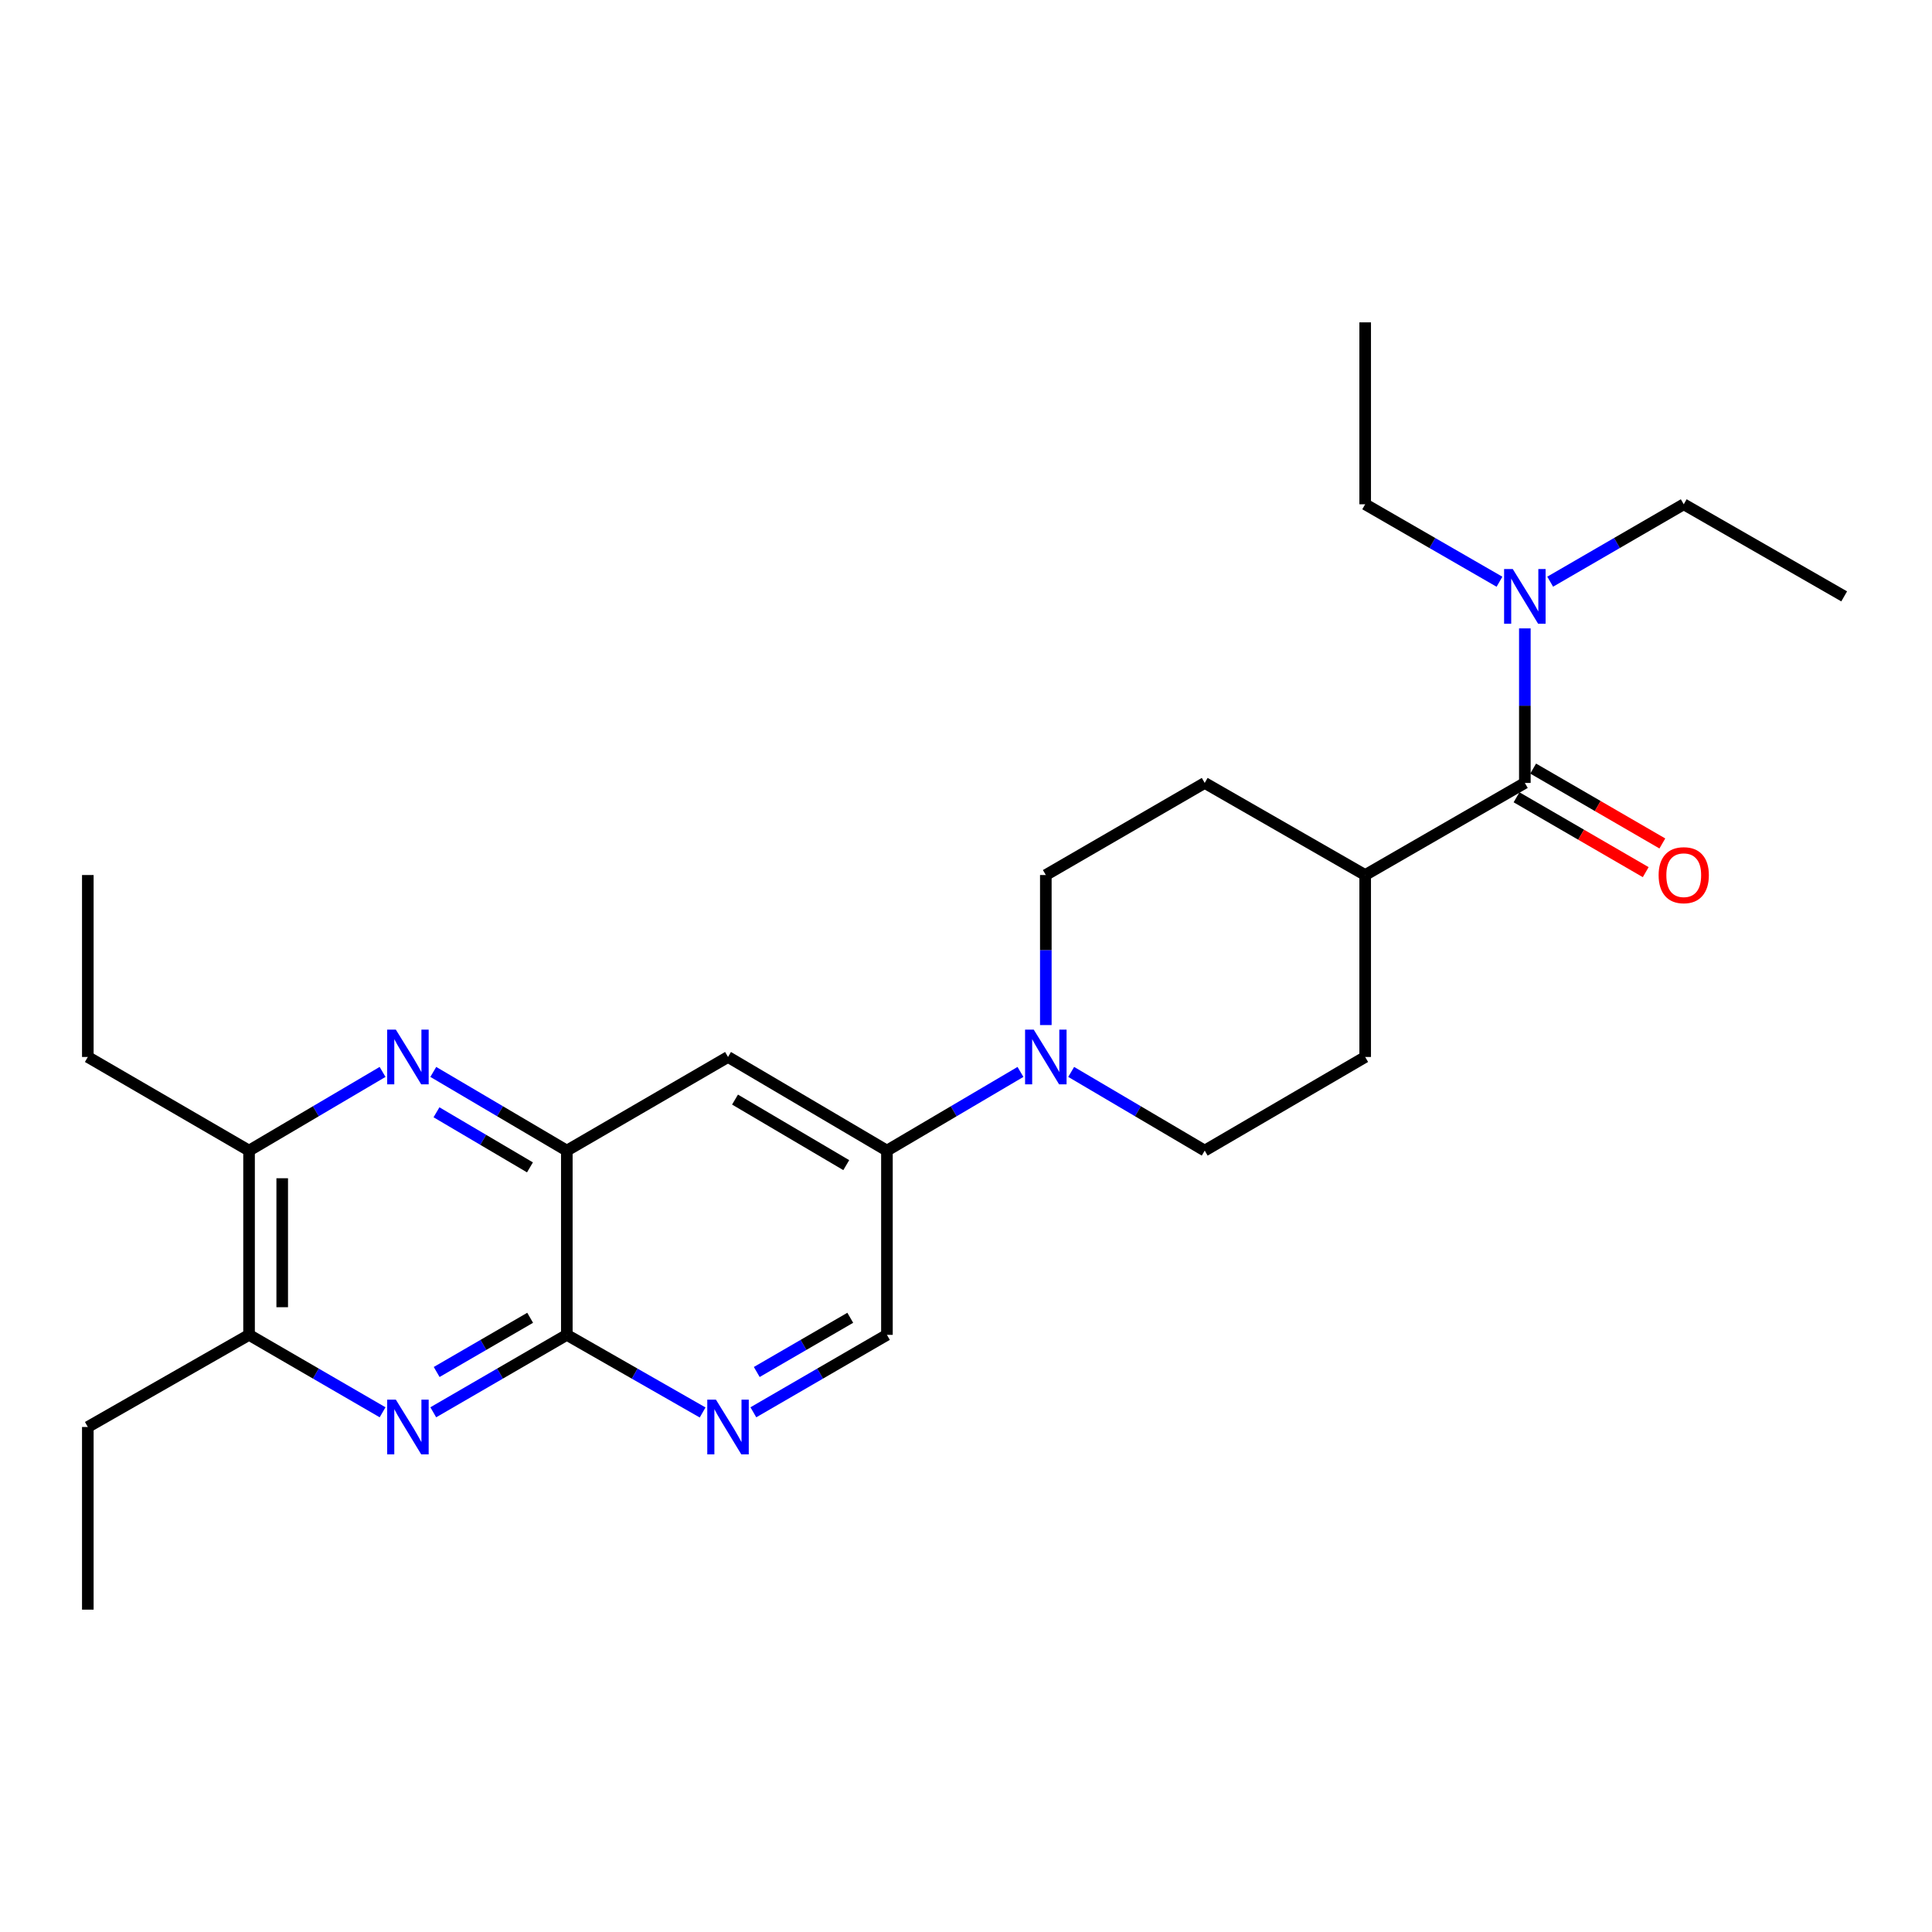 <?xml version='1.0' encoding='iso-8859-1'?>
<svg version='1.1' baseProfile='full'
              xmlns='http://www.w3.org/2000/svg'
                      xmlns:rdkit='http://www.rdkit.org/xml'
                      xmlns:xlink='http://www.w3.org/1999/xlink'
                  xml:space='preserve'
width='1000px' height='1000px' viewBox='0 0 1000 1000'>
<!-- END OF HEADER -->
<rect style='opacity:1.0;fill:#FFFFFF;stroke:none' width='1000' height='1000' x='0' y='0'> </rect>
<path class='bond-1' d='M 224.259,731 L 258.823,710.96' style='fill:none;fill-rule:evenodd;stroke:#0000FF;stroke-width:6px;stroke-linecap:butt;stroke-linejoin:miter;stroke-opacity:1' />
<path class='bond-1' d='M 258.823,710.96 L 293.386,690.919' style='fill:none;fill-rule:evenodd;stroke:#000000;stroke-width:6px;stroke-linecap:butt;stroke-linejoin:miter;stroke-opacity:1' />
<path class='bond-1' d='M 226.019,710.14 L 250.213,696.111' style='fill:none;fill-rule:evenodd;stroke:#0000FF;stroke-width:6px;stroke-linecap:butt;stroke-linejoin:miter;stroke-opacity:1' />
<path class='bond-1' d='M 250.213,696.111 L 274.407,682.083' style='fill:none;fill-rule:evenodd;stroke:#000000;stroke-width:6px;stroke-linecap:butt;stroke-linejoin:miter;stroke-opacity:1' />
<path class='bond-8' d='M 198.026,730.999 L 163.467,710.959' style='fill:none;fill-rule:evenodd;stroke:#0000FF;stroke-width:6px;stroke-linecap:butt;stroke-linejoin:miter;stroke-opacity:1' />
<path class='bond-8' d='M 163.467,710.959 L 128.909,690.919' style='fill:none;fill-rule:evenodd;stroke:#000000;stroke-width:6px;stroke-linecap:butt;stroke-linejoin:miter;stroke-opacity:1' />
<path class='bond-0' d='M 198.016,554.823 L 163.463,575.189' style='fill:none;fill-rule:evenodd;stroke:#0000FF;stroke-width:6px;stroke-linecap:butt;stroke-linejoin:miter;stroke-opacity:1' />
<path class='bond-0' d='M 163.463,575.189 L 128.909,595.555' style='fill:none;fill-rule:evenodd;stroke:#000000;stroke-width:6px;stroke-linecap:butt;stroke-linejoin:miter;stroke-opacity:1' />
<path class='bond-26' d='M 224.269,554.822 L 258.827,575.188' style='fill:none;fill-rule:evenodd;stroke:#0000FF;stroke-width:6px;stroke-linecap:butt;stroke-linejoin:miter;stroke-opacity:1' />
<path class='bond-26' d='M 258.827,575.188 L 293.386,595.555' style='fill:none;fill-rule:evenodd;stroke:#000000;stroke-width:6px;stroke-linecap:butt;stroke-linejoin:miter;stroke-opacity:1' />
<path class='bond-26' d='M 225.922,575.719 L 250.113,589.975' style='fill:none;fill-rule:evenodd;stroke:#0000FF;stroke-width:6px;stroke-linecap:butt;stroke-linejoin:miter;stroke-opacity:1' />
<path class='bond-26' d='M 250.113,589.975 L 274.304,604.232' style='fill:none;fill-rule:evenodd;stroke:#000000;stroke-width:6px;stroke-linecap:butt;stroke-linejoin:miter;stroke-opacity:1' />
<path class='bond-2' d='M 293.386,690.919 L 293.386,595.555' style='fill:none;fill-rule:evenodd;stroke:#000000;stroke-width:6px;stroke-linecap:butt;stroke-linejoin:miter;stroke-opacity:1' />
<path class='bond-5' d='M 293.386,690.919 L 328.532,711.006' style='fill:none;fill-rule:evenodd;stroke:#000000;stroke-width:6px;stroke-linecap:butt;stroke-linejoin:miter;stroke-opacity:1' />
<path class='bond-5' d='M 328.532,711.006 L 363.678,731.094' style='fill:none;fill-rule:evenodd;stroke:#0000FF;stroke-width:6px;stroke-linecap:butt;stroke-linejoin:miter;stroke-opacity:1' />
<path class='bond-6' d='M 293.386,595.555 L 376.821,547.086' style='fill:none;fill-rule:evenodd;stroke:#000000;stroke-width:6px;stroke-linecap:butt;stroke-linejoin:miter;stroke-opacity:1' />
<path class='bond-3' d='M 528.191,554.822 L 493.632,575.188' style='fill:none;fill-rule:evenodd;stroke:#0000FF;stroke-width:6px;stroke-linecap:butt;stroke-linejoin:miter;stroke-opacity:1' />
<path class='bond-3' d='M 493.632,575.188 L 459.074,595.555' style='fill:none;fill-rule:evenodd;stroke:#000000;stroke-width:6px;stroke-linecap:butt;stroke-linejoin:miter;stroke-opacity:1' />
<path class='bond-13' d='M 554.444,554.822 L 589.002,575.188' style='fill:none;fill-rule:evenodd;stroke:#0000FF;stroke-width:6px;stroke-linecap:butt;stroke-linejoin:miter;stroke-opacity:1' />
<path class='bond-13' d='M 589.002,575.188 L 623.56,595.555' style='fill:none;fill-rule:evenodd;stroke:#000000;stroke-width:6px;stroke-linecap:butt;stroke-linejoin:miter;stroke-opacity:1' />
<path class='bond-14' d='M 541.317,530.572 L 541.317,491.743' style='fill:none;fill-rule:evenodd;stroke:#0000FF;stroke-width:6px;stroke-linecap:butt;stroke-linejoin:miter;stroke-opacity:1' />
<path class='bond-14' d='M 541.317,491.743 L 541.317,452.914' style='fill:none;fill-rule:evenodd;stroke:#000000;stroke-width:6px;stroke-linecap:butt;stroke-linejoin:miter;stroke-opacity:1' />
<path class='bond-4' d='M 789.258,405.246 L 706.614,452.914' style='fill:none;fill-rule:evenodd;stroke:#000000;stroke-width:6px;stroke-linecap:butt;stroke-linejoin:miter;stroke-opacity:1' />
<path class='bond-10' d='M 789.258,405.246 L 789.258,365.251' style='fill:none;fill-rule:evenodd;stroke:#000000;stroke-width:6px;stroke-linecap:butt;stroke-linejoin:miter;stroke-opacity:1' />
<path class='bond-10' d='M 789.258,365.251 L 789.258,325.255' style='fill:none;fill-rule:evenodd;stroke:#0000FF;stroke-width:6px;stroke-linecap:butt;stroke-linejoin:miter;stroke-opacity:1' />
<path class='bond-15' d='M 784.954,412.671 L 818.388,432.049' style='fill:none;fill-rule:evenodd;stroke:#000000;stroke-width:6px;stroke-linecap:butt;stroke-linejoin:miter;stroke-opacity:1' />
<path class='bond-15' d='M 818.388,432.049 L 851.821,451.427' style='fill:none;fill-rule:evenodd;stroke:#FF0000;stroke-width:6px;stroke-linecap:butt;stroke-linejoin:miter;stroke-opacity:1' />
<path class='bond-15' d='M 793.561,397.821 L 826.995,417.199' style='fill:none;fill-rule:evenodd;stroke:#000000;stroke-width:6px;stroke-linecap:butt;stroke-linejoin:miter;stroke-opacity:1' />
<path class='bond-15' d='M 826.995,417.199 L 860.428,436.577' style='fill:none;fill-rule:evenodd;stroke:#FF0000;stroke-width:6px;stroke-linecap:butt;stroke-linejoin:miter;stroke-opacity:1' />
<path class='bond-12' d='M 389.938,731.001 L 424.506,710.96' style='fill:none;fill-rule:evenodd;stroke:#0000FF;stroke-width:6px;stroke-linecap:butt;stroke-linejoin:miter;stroke-opacity:1' />
<path class='bond-12' d='M 424.506,710.96 L 459.074,690.919' style='fill:none;fill-rule:evenodd;stroke:#000000;stroke-width:6px;stroke-linecap:butt;stroke-linejoin:miter;stroke-opacity:1' />
<path class='bond-12' d='M 391.7,710.14 L 415.897,696.111' style='fill:none;fill-rule:evenodd;stroke:#0000FF;stroke-width:6px;stroke-linecap:butt;stroke-linejoin:miter;stroke-opacity:1' />
<path class='bond-12' d='M 415.897,696.111 L 440.095,682.082' style='fill:none;fill-rule:evenodd;stroke:#000000;stroke-width:6px;stroke-linecap:butt;stroke-linejoin:miter;stroke-opacity:1' />
<path class='bond-27' d='M 376.821,547.086 L 459.074,595.555' style='fill:none;fill-rule:evenodd;stroke:#000000;stroke-width:6px;stroke-linecap:butt;stroke-linejoin:miter;stroke-opacity:1' />
<path class='bond-27' d='M 380.445,569.144 L 438.022,603.072' style='fill:none;fill-rule:evenodd;stroke:#000000;stroke-width:6px;stroke-linecap:butt;stroke-linejoin:miter;stroke-opacity:1' />
<path class='bond-7' d='M 459.074,595.555 L 459.074,690.919' style='fill:none;fill-rule:evenodd;stroke:#000000;stroke-width:6px;stroke-linecap:butt;stroke-linejoin:miter;stroke-opacity:1' />
<path class='bond-9' d='M 128.909,690.919 L 128.909,595.555' style='fill:none;fill-rule:evenodd;stroke:#000000;stroke-width:6px;stroke-linecap:butt;stroke-linejoin:miter;stroke-opacity:1' />
<path class='bond-9' d='M 146.073,676.614 L 146.073,609.859' style='fill:none;fill-rule:evenodd;stroke:#000000;stroke-width:6px;stroke-linecap:butt;stroke-linejoin:miter;stroke-opacity:1' />
<path class='bond-18' d='M 128.909,690.919 L 45.455,738.606' style='fill:none;fill-rule:evenodd;stroke:#000000;stroke-width:6px;stroke-linecap:butt;stroke-linejoin:miter;stroke-opacity:1' />
<path class='bond-19' d='M 128.909,595.555 L 45.455,547.086' style='fill:none;fill-rule:evenodd;stroke:#000000;stroke-width:6px;stroke-linecap:butt;stroke-linejoin:miter;stroke-opacity:1' />
<path class='bond-20' d='M 802.374,301.078 L 836.938,281.046' style='fill:none;fill-rule:evenodd;stroke:#0000FF;stroke-width:6px;stroke-linecap:butt;stroke-linejoin:miter;stroke-opacity:1' />
<path class='bond-20' d='M 836.938,281.046 L 871.501,261.013' style='fill:none;fill-rule:evenodd;stroke:#000000;stroke-width:6px;stroke-linecap:butt;stroke-linejoin:miter;stroke-opacity:1' />
<path class='bond-21' d='M 776.133,301.11 L 741.373,281.062' style='fill:none;fill-rule:evenodd;stroke:#0000FF;stroke-width:6px;stroke-linecap:butt;stroke-linejoin:miter;stroke-opacity:1' />
<path class='bond-21' d='M 741.373,281.062 L 706.614,261.013' style='fill:none;fill-rule:evenodd;stroke:#000000;stroke-width:6px;stroke-linecap:butt;stroke-linejoin:miter;stroke-opacity:1' />
<path class='bond-11' d='M 706.614,452.914 L 623.56,405.246' style='fill:none;fill-rule:evenodd;stroke:#000000;stroke-width:6px;stroke-linecap:butt;stroke-linejoin:miter;stroke-opacity:1' />
<path class='bond-28' d='M 706.614,452.914 L 706.614,547.086' style='fill:none;fill-rule:evenodd;stroke:#000000;stroke-width:6px;stroke-linecap:butt;stroke-linejoin:miter;stroke-opacity:1' />
<path class='bond-16' d='M 623.56,595.555 L 706.614,547.086' style='fill:none;fill-rule:evenodd;stroke:#000000;stroke-width:6px;stroke-linecap:butt;stroke-linejoin:miter;stroke-opacity:1' />
<path class='bond-17' d='M 541.317,452.914 L 623.56,405.246' style='fill:none;fill-rule:evenodd;stroke:#000000;stroke-width:6px;stroke-linecap:butt;stroke-linejoin:miter;stroke-opacity:1' />
<path class='bond-22' d='M 45.455,738.606 L 45.455,833.15' style='fill:none;fill-rule:evenodd;stroke:#000000;stroke-width:6px;stroke-linecap:butt;stroke-linejoin:miter;stroke-opacity:1' />
<path class='bond-23' d='M 45.455,547.086 L 45.455,452.914' style='fill:none;fill-rule:evenodd;stroke:#000000;stroke-width:6px;stroke-linecap:butt;stroke-linejoin:miter;stroke-opacity:1' />
<path class='bond-24' d='M 871.501,261.013 L 954.545,308.681' style='fill:none;fill-rule:evenodd;stroke:#000000;stroke-width:6px;stroke-linecap:butt;stroke-linejoin:miter;stroke-opacity:1' />
<path class='bond-25' d='M 706.614,261.013 L 706.614,166.85' style='fill:none;fill-rule:evenodd;stroke:#000000;stroke-width:6px;stroke-linecap:butt;stroke-linejoin:miter;stroke-opacity:1' />
<path  class='atom-0' d='M 204.883 724.446
L 214.163 739.446
Q 215.083 740.926, 216.563 743.606
Q 218.043 746.286, 218.123 746.446
L 218.123 724.446
L 221.883 724.446
L 221.883 752.766
L 218.003 752.766
L 208.043 736.366
Q 206.883 734.446, 205.643 732.246
Q 204.443 730.046, 204.083 729.366
L 204.083 752.766
L 200.403 752.766
L 200.403 724.446
L 204.883 724.446
' fill='#0000FF'/>
<path  class='atom-1' d='M 204.883 532.926
L 214.163 547.926
Q 215.083 549.406, 216.563 552.086
Q 218.043 554.766, 218.123 554.926
L 218.123 532.926
L 221.883 532.926
L 221.883 561.246
L 218.003 561.246
L 208.043 544.846
Q 206.883 542.926, 205.643 540.726
Q 204.443 538.526, 204.083 537.846
L 204.083 561.246
L 200.403 561.246
L 200.403 532.926
L 204.883 532.926
' fill='#0000FF'/>
<path  class='atom-4' d='M 535.057 532.926
L 544.337 547.926
Q 545.257 549.406, 546.737 552.086
Q 548.217 554.766, 548.297 554.926
L 548.297 532.926
L 552.057 532.926
L 552.057 561.246
L 548.177 561.246
L 538.217 544.846
Q 537.057 542.926, 535.817 540.726
Q 534.617 538.526, 534.257 537.846
L 534.257 561.246
L 530.577 561.246
L 530.577 532.926
L 535.057 532.926
' fill='#0000FF'/>
<path  class='atom-6' d='M 370.561 724.446
L 379.841 739.446
Q 380.761 740.926, 382.241 743.606
Q 383.721 746.286, 383.801 746.446
L 383.801 724.446
L 387.561 724.446
L 387.561 752.766
L 383.681 752.766
L 373.721 736.366
Q 372.561 734.446, 371.321 732.246
Q 370.121 730.046, 369.761 729.366
L 369.761 752.766
L 366.081 752.766
L 366.081 724.446
L 370.561 724.446
' fill='#0000FF'/>
<path  class='atom-11' d='M 782.998 294.521
L 792.278 309.521
Q 793.198 311.001, 794.678 313.681
Q 796.158 316.361, 796.238 316.521
L 796.238 294.521
L 799.998 294.521
L 799.998 322.841
L 796.118 322.841
L 786.158 306.441
Q 784.998 304.521, 783.758 302.321
Q 782.558 300.121, 782.198 299.441
L 782.198 322.841
L 778.518 322.841
L 778.518 294.521
L 782.998 294.521
' fill='#0000FF'/>
<path  class='atom-16' d='M 858.501 452.994
Q 858.501 446.194, 861.861 442.394
Q 865.221 438.594, 871.501 438.594
Q 877.781 438.594, 881.141 442.394
Q 884.501 446.194, 884.501 452.994
Q 884.501 459.874, 881.101 463.794
Q 877.701 467.674, 871.501 467.674
Q 865.261 467.674, 861.861 463.794
Q 858.501 459.914, 858.501 452.994
M 871.501 464.474
Q 875.821 464.474, 878.141 461.594
Q 880.501 458.674, 880.501 452.994
Q 880.501 447.434, 878.141 444.634
Q 875.821 441.794, 871.501 441.794
Q 867.181 441.794, 864.821 444.594
Q 862.501 447.394, 862.501 452.994
Q 862.501 458.714, 864.821 461.594
Q 867.181 464.474, 871.501 464.474
' fill='#FF0000'/>
</svg>
